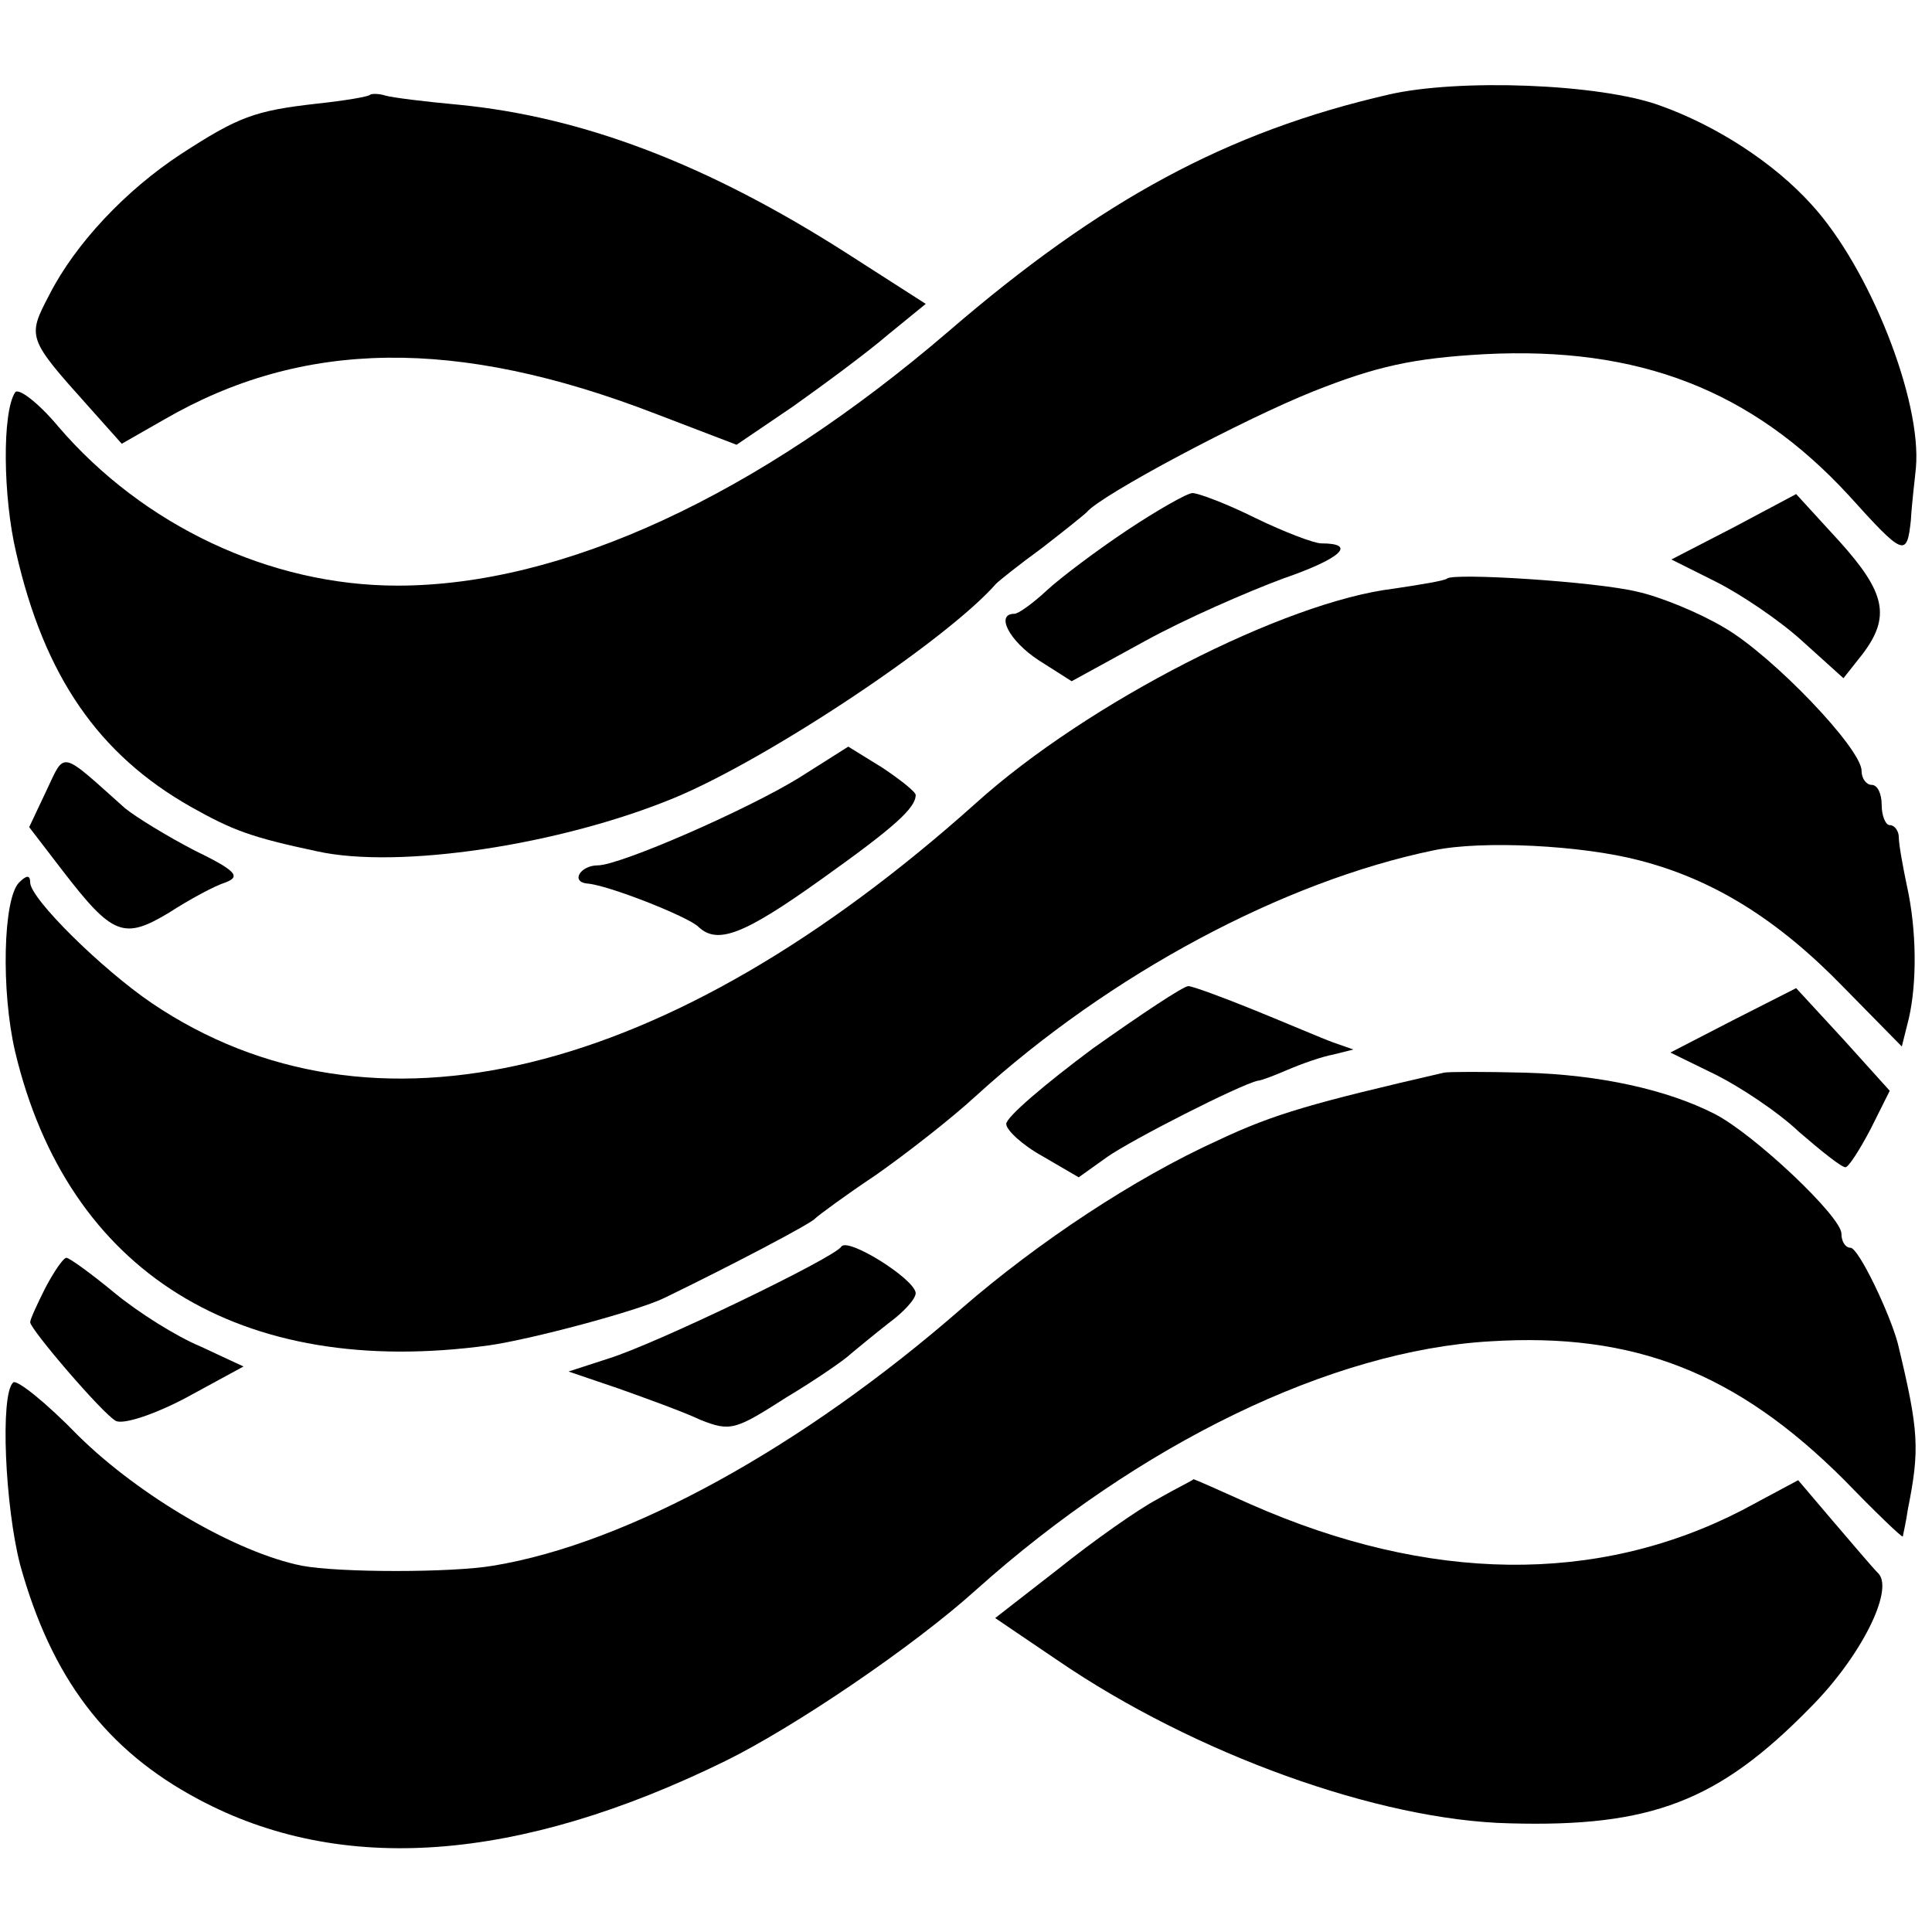 <?xml version="1.0" standalone="no"?>
<!DOCTYPE svg PUBLIC "-//W3C//DTD SVG 20010904//EN"
 "http://www.w3.org/TR/2001/REC-SVG-20010904/DTD/svg10.dtd">
<svg version="1.0" xmlns="http://www.w3.org/2000/svg"
 width="192pt" height="192pt" viewBox="0 0 192 192"
 preserveAspectRatio="xMidYMid meet">
<g transform="translate(0,192) scale(0.1,-0.1)"
fill="#000000" stroke="none">
<path d="M1380 1826 c-161 -37 -286 -105 -437 -235 -191 -164 -384 -253 -548
-253 -127 0 -253 60 -337 158 -20 24 -40 39 -43 34 -13 -20 -12 -104 1 -159
28 -123 82 -201 174 -253 41 -23 59 -30 125 -44 81 -18 241 6 355 53 94 39
271 157 320 213 3 3 23 19 45 35 22 17 42 33 45 36 14 17 155 92 225 120 63
25 99 33 170 37 154 8 266 -36 362 -140 55 -61 58 -62 62 -25 1 18 4 41 5 52
6 67 -46 199 -104 262 -37 41 -94 78 -150 98 -60 22 -201 27 -270 11z"/>
<path d="M368 1826 c-1 -2 -25 -6 -53 -9 -62 -7 -78 -13 -135 -50 -55 -36
-105 -89 -131 -140 -22 -42 -22 -43 39 -111 l33 -37 42 24 c138 80 291 82 488
6 l81 -31 56 38 c31 22 73 53 94 71 l38 31 -78 50 c-139 89 -263 136 -387 148
-33 3 -65 7 -72 9 -6 2 -13 2 -15 1z"/>
<path d="M1120 1393 c-30 -20 -66 -47 -80 -60 -14 -13 -28 -23 -32 -23 -19 0
-5 -27 24 -46 l33 -21 73 40 c40 22 102 49 137 62 58 20 74 35 38 35 -7 0 -36
11 -65 25 -28 14 -57 25 -63 25 -5 0 -35 -17 -65 -37z"/>
<path d="M1723 1396 l-62 -32 44 -22 c24 -12 63 -38 86 -59 l41 -37 19 24 c28
37 23 61 -23 112 l-43 47 -62 -33z"/>
<path d="M1438 1345 c-2 -2 -26 -6 -53 -10 -108 -13 -304 -113 -415 -213 -307
-275 -601 -346 -819 -199 -50 34 -121 104 -121 120 0 8 -4 7 -11 0 -16 -16
-18 -108 -4 -168 52 -219 223 -326 471 -292 42 6 147 34 174 47 68 33 146 74
150 79 3 3 30 23 60 43 30 21 75 56 100 79 133 121 305 213 455 244 48 10 147
5 204 -10 74 -19 138 -59 203 -126 l58 -59 7 28 c8 35 8 87 -2 132 -4 19 -8
41 -8 48 0 6 -4 12 -9 12 -4 0 -8 9 -8 20 0 11 -4 20 -10 20 -5 0 -10 6 -10
14 0 22 -88 114 -136 142 -25 15 -64 31 -87 36 -41 10 -183 19 -189 13z"/>
<path d="M794 1147 c-52 -32 -178 -87 -200 -87 -17 0 -27 -16 -11 -18 20 -1
101 -33 111 -43 19 -18 45 -8 122 47 73 52 94 71 94 84 0 3 -15 15 -33 27
l-34 21 -49 -31z"/>
<path d="M46 1134 l-17 -36 33 -43 c50 -65 61 -69 106 -42 20 13 46 27 56 30
16 6 10 12 -31 32 -27 14 -58 33 -69 42 -65 58 -59 57 -78 17z"/>
<path d="M1086 878 c-47 -35 -86 -68 -86 -75 0 -6 16 -21 36 -32 l36 -21 28
20 c24 17 132 72 150 76 3 0 16 5 30 11 14 6 34 13 45 15 l20 5 -20 7 c-11 4
-46 19 -78 32 -32 13 -62 24 -66 24 -5 0 -47 -28 -95 -62z"/>
<path d="M1722 906 l-62 -32 45 -22 c24 -12 62 -37 83 -57 22 -19 42 -35 46
-35 3 0 14 17 25 38 l19 38 -46 51 -47 51 -63 -32z"/>
<path d="M1435 854 c-130 -30 -169 -41 -224 -67 -84 -38 -180 -102 -255 -167
-158 -138 -332 -234 -466 -256 -41 -7 -153 -7 -190 0 -65 13 -161 69 -222 129
-32 33 -62 57 -65 53 -13 -12 -8 -123 7 -181 31 -112 85 -184 177 -233 142
-76 318 -63 524 38 69 34 187 114 249 170 162 145 353 238 511 247 143 9 245
-31 352 -138 31 -32 57 -57 58 -56 0 1 3 13 5 27 12 60 11 78 -10 165 -8 30
-39 95 -47 95 -5 0 -9 6 -9 14 0 17 -87 99 -126 119 -47 24 -114 39 -189 41
-39 1 -75 1 -80 0z"/>
<path d="M836 681 c-7 -11 -183 -96 -231 -111 l-40 -13 50 -17 c28 -10 64 -23
81 -31 30 -12 35 -10 85 22 30 18 59 38 65 44 6 5 23 19 37 30 15 11 27 24 27
30 -1 14 -68 56 -74 46z"/>
<path d="M45 640 c-8 -16 -15 -31 -15 -34 0 -7 72 -91 85 -98 7 -4 38 6 70 23
l57 31 -43 20 c-24 10 -62 34 -85 53 -23 19 -45 35 -48 35 -3 0 -12 -13 -21
-30z"/>
<path d="M1150 430 c-19 -10 -63 -41 -98 -69 l-63 -49 62 -42 c136 -93 319
-159 449 -162 141 -4 208 22 299 115 50 50 83 116 68 133 -7 7 -27 31 -46 53
l-34 40 -56 -30 c-144 -74 -311 -72 -488 6 -31 14 -56 25 -57 25 0 -1 -17 -9
-36 -20z"/>
</g>
</svg>
